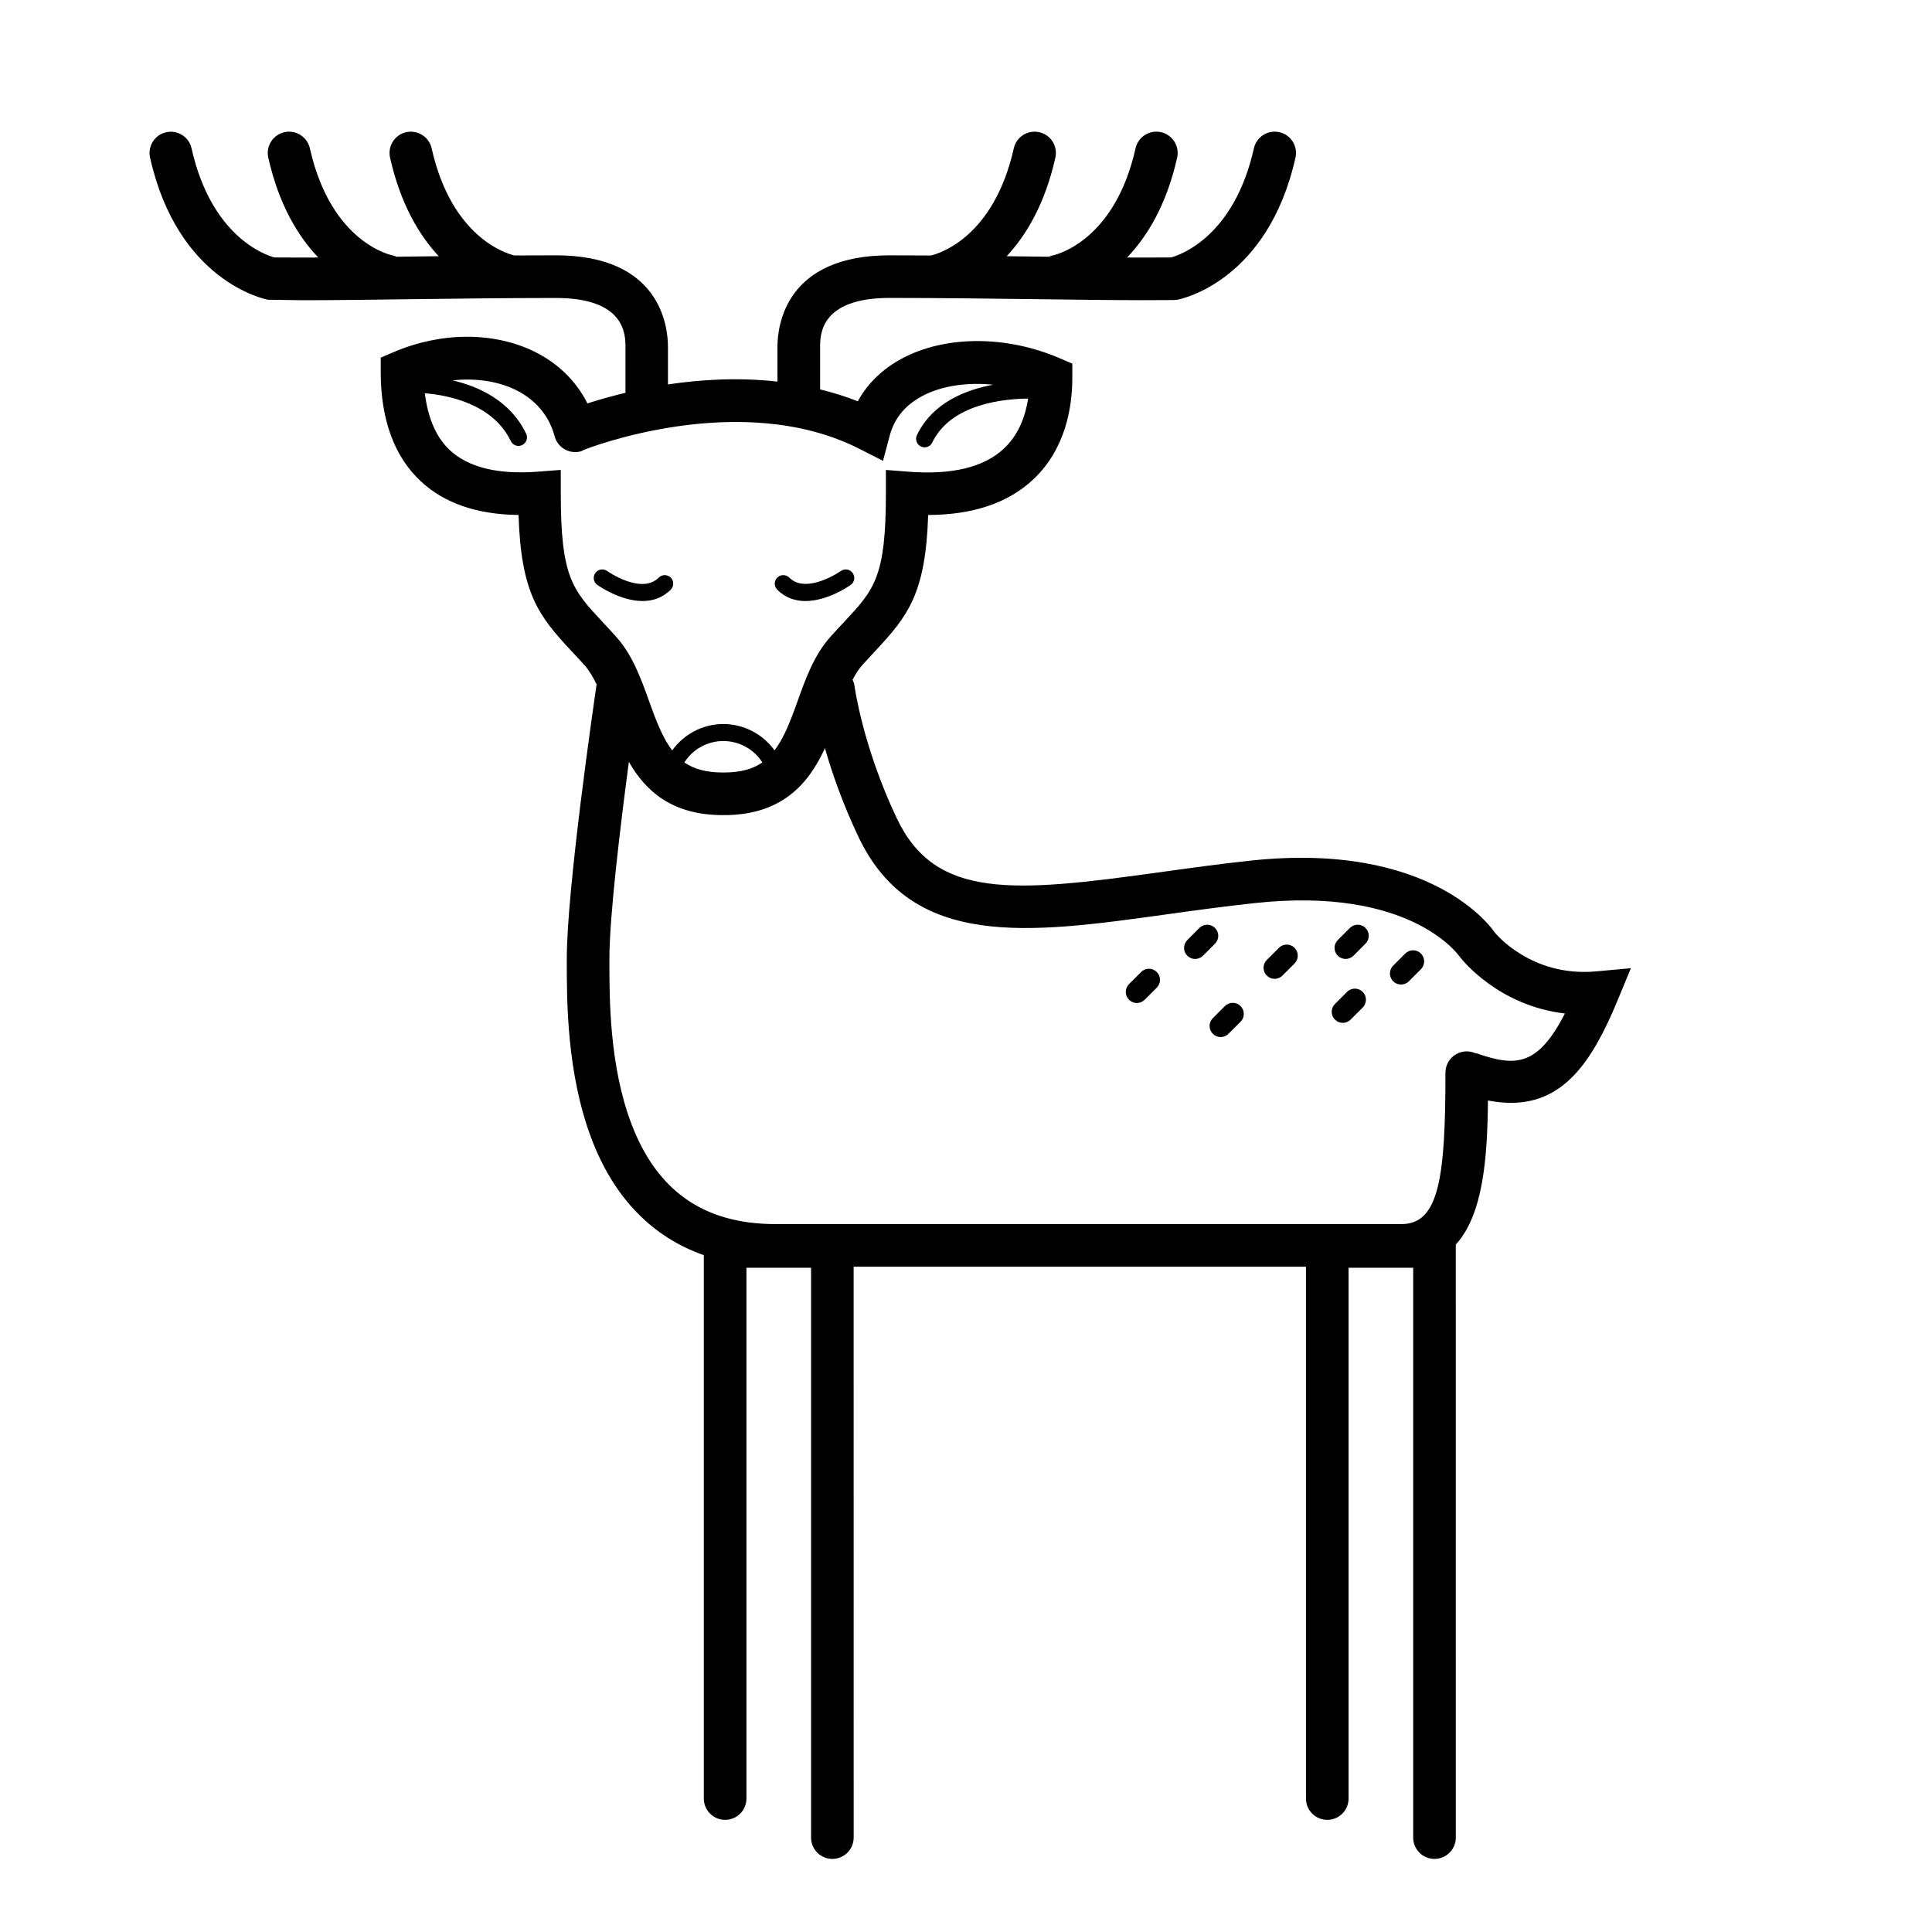 <?xml version="1.0" encoding="UTF-8"?>
<!-- Uploaded to: SVG Repo, www.svgrepo.com, Generator: SVG Repo Mixer Tools -->
<svg fill="#000000" width="800px" height="800px" version="1.1" viewBox="144 144 512 512" xmlns="http://www.w3.org/2000/svg">
 <g>
  <path d="m321.75 300.27c0.887-0.883 0.887-2.312 0-3.195-0.883-0.883-2.309-0.883-3.188 0-4.594 4.602-13.562-1.676-13.648-1.742-1.02-0.73-2.43-0.488-3.148 0.523-0.727 1.02-0.488 2.422 0.523 3.148 0.344 0.242 6.082 4.273 11.992 4.273 2.602 0.004 5.246-0.781 7.469-3.008z"/>
  <path d="m357.45 303.28c5.914 0 11.652-4.031 11.996-4.273 1.02-0.73 1.25-2.137 0.523-3.152-0.727-1.02-2.141-1.25-3.148-0.523-0.09 0.066-9.105 6.293-13.648 1.742-0.883-0.883-2.312-0.883-3.195 0-0.883 0.883-0.883 2.312 0 3.195 2.231 2.227 4.867 3.012 7.473 3.012z"/>
  <path d="m566.91 401.43c-17.199 1.543-26.633-10.137-26.762-10.277-0.656-0.988-16.555-24.258-64.781-19.074-8.465 0.91-16.438 2.019-24.156 3.094-38.668 5.367-59.312 7.18-69.496-14.203-9.16-19.227-11.285-35.293-11.305-35.449-0.066-0.504-0.289-0.941-0.473-1.391 0.777-1.445 1.605-2.801 2.594-3.898 1.188-1.32 2.309-2.519 3.359-3.648 8.801-9.418 13.395-15.301 14.086-36.109 11.773-0.035 21.07-3.144 27.676-9.266 8.695-8.051 10.52-19.191 10.52-27.121v-3.723l-3.426-1.465c-13.617-5.848-29.16-6.027-40.559-0.484-5.727 2.793-10.098 6.856-12.867 11.934-3.293-1.328-6.637-2.324-9.98-3.16v-11.23c0-3.215 0-13.008 18.418-13.008 13.082 0 26.809 0.176 39.309 0.336 10.516 0.137 20.156 0.262 27.875 0.262l8.117-0.035 1.043-0.102c0.961-0.188 23.871-4.926 31.211-37.641 0.684-3.043-1.223-6.062-4.273-6.746-3.039-0.684-6.066 1.23-6.746 4.277-5.219 23.281-19.367 28.215-21.938 28.922l-7.453 0.031c-1.32 0-2.777-0.004-4.211-0.016 5.305-5.547 10.434-13.887 13.262-26.469 0.68-3.043-1.23-6.062-4.277-6.746-3.043-0.684-6.062 1.23-6.746 4.277-5.594 24.922-21.406 28.305-22.234 28.461-0.262 0.039-0.457 0.195-0.707 0.273-0.941-0.012-1.84-0.023-2.797-0.035-2.746-0.035-5.562-0.07-8.41-0.105 5.164-5.547 10.137-13.82 12.898-26.121 0.684-3.043-1.23-6.062-4.273-6.746-3.043-0.684-6.062 1.23-6.746 4.277-5.289 23.559-19.688 27.859-21.945 28.395-3.68-0.02-7.356-0.039-10.977-0.039-27.57 0-29.711 18.602-29.711 24.297v9.168c-10.352-1.16-20.391-0.555-29.016 0.75v-9.922c0-5.699-2.141-24.297-29.715-24.297-3.617 0-7.285 0.016-10.965 0.039-2.281-0.539-16.672-4.863-21.949-28.395-0.684-3.043-3.715-4.941-6.746-4.277-3.043 0.684-4.953 3.703-4.273 6.746 2.762 12.305 7.723 20.574 12.898 26.121-2.84 0.035-5.668 0.07-8.414 0.105-0.957 0.012-1.859 0.023-2.805 0.035-0.25-0.082-0.473-0.238-0.746-0.281-0.168-0.023-16.465-2.988-22.184-28.449-0.68-3.043-3.707-4.941-6.742-4.277-3.043 0.684-4.957 3.703-4.277 6.746 2.828 12.586 7.957 20.93 13.254 26.469-1.426 0.004-2.871 0.016-4.188 0.016l-7.461-0.031c-2.711-0.754-16.746-5.742-21.949-28.922-0.656-3.031-3.684-4.934-6.715-4.262-3.043 0.684-4.957 3.703-4.273 6.742 7.344 32.719 30.25 37.457 31.215 37.641l9.184 0.137c7.699 0 17.34-0.121 27.852-0.262 12.504-0.16 26.227-0.336 39.309-0.336 18.426 0 18.426 9.789 18.426 13.008v12.121c-4.082 0.977-7.512 1.988-10.07 2.816-2.977-5.918-7.848-10.707-14.168-13.785-10.781-5.238-24.68-5.176-37.195 0.188l-3.426 1.465v3.723c0 12.75 3.602 22.547 10.707 29.125 6.227 5.769 14.898 8.73 25.816 8.844 0.68 20.824 5.281 26.707 14.082 36.125 1.055 1.129 2.18 2.324 3.371 3.648 1.266 1.406 2.293 3.188 3.234 5.144-0.801 5.445-7.898 54.312-7.898 72.641v0.816c-0.004 10.352-0.016 29.633 6.559 46.961 5.93 15.629 16.07 26.031 29.754 30.828v144c0 3.117 2.527 5.648 5.648 5.648 3.117 0 5.648-2.527 5.648-5.648v-140.66h17.125v151.01c0 3.117 2.523 5.644 5.644 5.644 3.117 0 5.648-2.523 5.648-5.644l-0.008-151.29h119.87v140.94c0 3.117 2.523 5.648 5.644 5.648 3.117 0 5.644-2.527 5.644-5.648v-140.66h17.129v151.01c0 3.117 2.527 5.644 5.644 5.644 3.117 0 5.648-2.523 5.648-5.644l-0.008-157.16c7.309-8.004 8.383-23.094 8.523-38.184 2.168 0.418 4.203 0.625 6.109 0.625 13.828 0 21.398-10.586 28.207-27.051l3.566-8.625zm-274.3-126.81v-6.09l-6.074 0.469c-10.516 0.797-18.34-1.098-23.27-5.656-3.68-3.414-5.871-8.543-6.676-15.125 5.844 0.465 17.961 2.66 22.777 12.672 0.387 0.805 1.195 1.281 2.035 1.281 0.328 0 0.664-0.07 0.977-0.227 1.125-0.539 1.598-1.891 1.055-3.012-4.211-8.766-12.594-12.52-19.488-14.133 5.996-0.637 11.859 0.168 16.625 2.481 3.738 1.82 8.574 5.438 10.41 12.34 0.805 3.008 3.894 4.797 6.914 4 0.332-0.09 0.578-0.297 0.883-0.434 0.023-0.012 0.051 0 0.074-0.016 0.414-0.168 41.301-16.305 72.941-0.203l6.211 3.16 1.797-6.734c1.273-4.781 4.414-8.414 9.332-10.809 5.043-2.449 11.457-3.289 18.062-2.629-7.406 1.367-16.09 4.816-20.199 13.355-0.539 1.125-0.066 2.473 1.055 3.012 0.312 0.156 0.645 0.227 0.973 0.227 0.848 0 1.652-0.473 2.035-1.281 4.977-10.344 19.234-11.594 25.406-11.637-0.711 4.609-2.484 9.598-6.488 13.312-5.297 4.902-13.738 6.941-25.121 6.066l-6.082-0.469v6.09c0 22.344-3.039 25.59-11.133 34.258-1.098 1.168-2.273 2.422-3.512 3.805-4.394 4.883-6.637 11.164-8.805 17.242-1.945 5.453-3.668 9.766-6.066 12.918-3.098-4.301-8.117-6.977-13.582-6.977-5.445 0-10.445 2.68-13.543 6.988-2.402-3.148-4.125-7.465-6.074-12.922-2.172-6.074-4.414-12.359-8.812-17.242-1.238-1.379-2.41-2.637-3.508-3.805-8.098-8.695-11.129-11.938-11.129-34.277zm43.238 74.098c-0.055 0-0.102 0.031-0.152 0.031s-0.102-0.031-0.152-0.031c-4.453 0-7.664-0.926-10.176-2.664 2.211-3.496 6.086-5.672 10.309-5.672 4.246 0 8.141 2.18 10.348 5.672-2.504 1.734-5.723 2.664-10.176 2.664zm199.54 74.449c-0.137-0.055-0.289-0.02-0.422-0.059-0.695-0.309-1.449-0.484-2.258-0.484-3.117 0-5.648 2.523-5.648 5.644 0 27.746-1.684 40.129-11.656 40.129h-165.88c-18.914 0-31.414-8.711-38.207-26.605-5.836-15.387-5.824-33.312-5.82-42.949v-0.82c0-11.094 2.887-35.023 5.16-52.133 4.332 7.609 11.324 14.125 24.898 14.125 0.051 0 0.102-0.023 0.152-0.031 0.055 0 0.098 0.031 0.152 0.031 15.684 0 22.602-8.699 26.762-17.738 1.875 6.551 4.695 14.707 8.906 23.555 14.211 29.852 45.277 25.527 81.25 20.535 7.633-1.059 15.527-2.156 23.816-3.047 40.828-4.418 53.645 13.348 54.383 14.383 0.465 0.605 10.086 12.836 27.746 14.883-7.273 14.16-13.191 14.07-23.332 10.582z"/>
  <path d="m466 389.93c-1.148-1.152-3.012-1.152-4.156-0.004l-3.195 3.203c-1.152 1.148-1.152 3.004 0 4.144 0.57 0.578 1.32 0.863 2.07 0.863s1.5-0.289 2.074-0.855l3.203-3.199c1.148-1.148 1.148-3.004 0.004-4.152z"/>
  <path d="m468.61 410.62-3.195 3.195c-1.152 1.152-1.152 3.008 0 4.152 0.57 0.574 1.32 0.867 2.07 0.867s1.5-0.293 2.074-0.863l3.203-3.199c1.148-1.148 1.148-3.008 0-4.152-1.141-1.148-3.004-1.148-4.152 0z"/>
  <path d="m482.92 395.19-3.203 3.199c-1.148 1.148-1.148 3.008 0 4.152 0.574 0.574 1.324 0.863 2.074 0.863s1.5-0.289 2.07-0.863l3.203-3.203c1.148-1.148 1.148-3.008 0-4.156-1.148-1.148-3.004-1.141-4.144 0.008z"/>
  <path d="m501.73 389.92-3.203 3.203c-1.148 1.148-1.148 3.004 0 4.144 0.574 0.578 1.328 0.863 2.082 0.863 0.746 0 1.508-0.289 2.074-0.855l3.195-3.199c1.148-1.148 1.148-3.004 0-4.152-1.148-1.156-3-1.152-4.148-0.004z"/>
  <path d="m500.98 406.86-3.199 3.199c-1.148 1.148-1.152 3.004-0.004 4.144 0.574 0.574 1.328 0.867 2.082 0.867 0.746 0 1.496-0.293 2.066-0.863l3.203-3.195c1.148-1.152 1.148-3.012 0-4.156-1.145-1.145-3.004-1.145-4.148 0.004z"/>
  <path d="m446.41 401.59-3.203 3.195c-1.148 1.152-1.148 3.008 0 4.152 0.57 0.574 1.324 0.867 2.07 0.867 0.75 0 1.508-0.293 2.082-0.863l3.195-3.199c1.148-1.148 1.152-3.004 0.004-4.144-1.145-1.16-3.004-1.16-4.148-0.008z"/>
  <path d="m516.41 396.7-3.203 3.203c-1.148 1.145-1.148 3.004 0 4.144 0.574 0.574 1.328 0.863 2.082 0.863 0.746 0 1.508-0.289 2.074-0.855l3.195-3.199c1.148-1.148 1.148-3.004 0-4.152-1.141-1.16-3-1.16-4.148-0.004z"/>
 </g>
</svg>